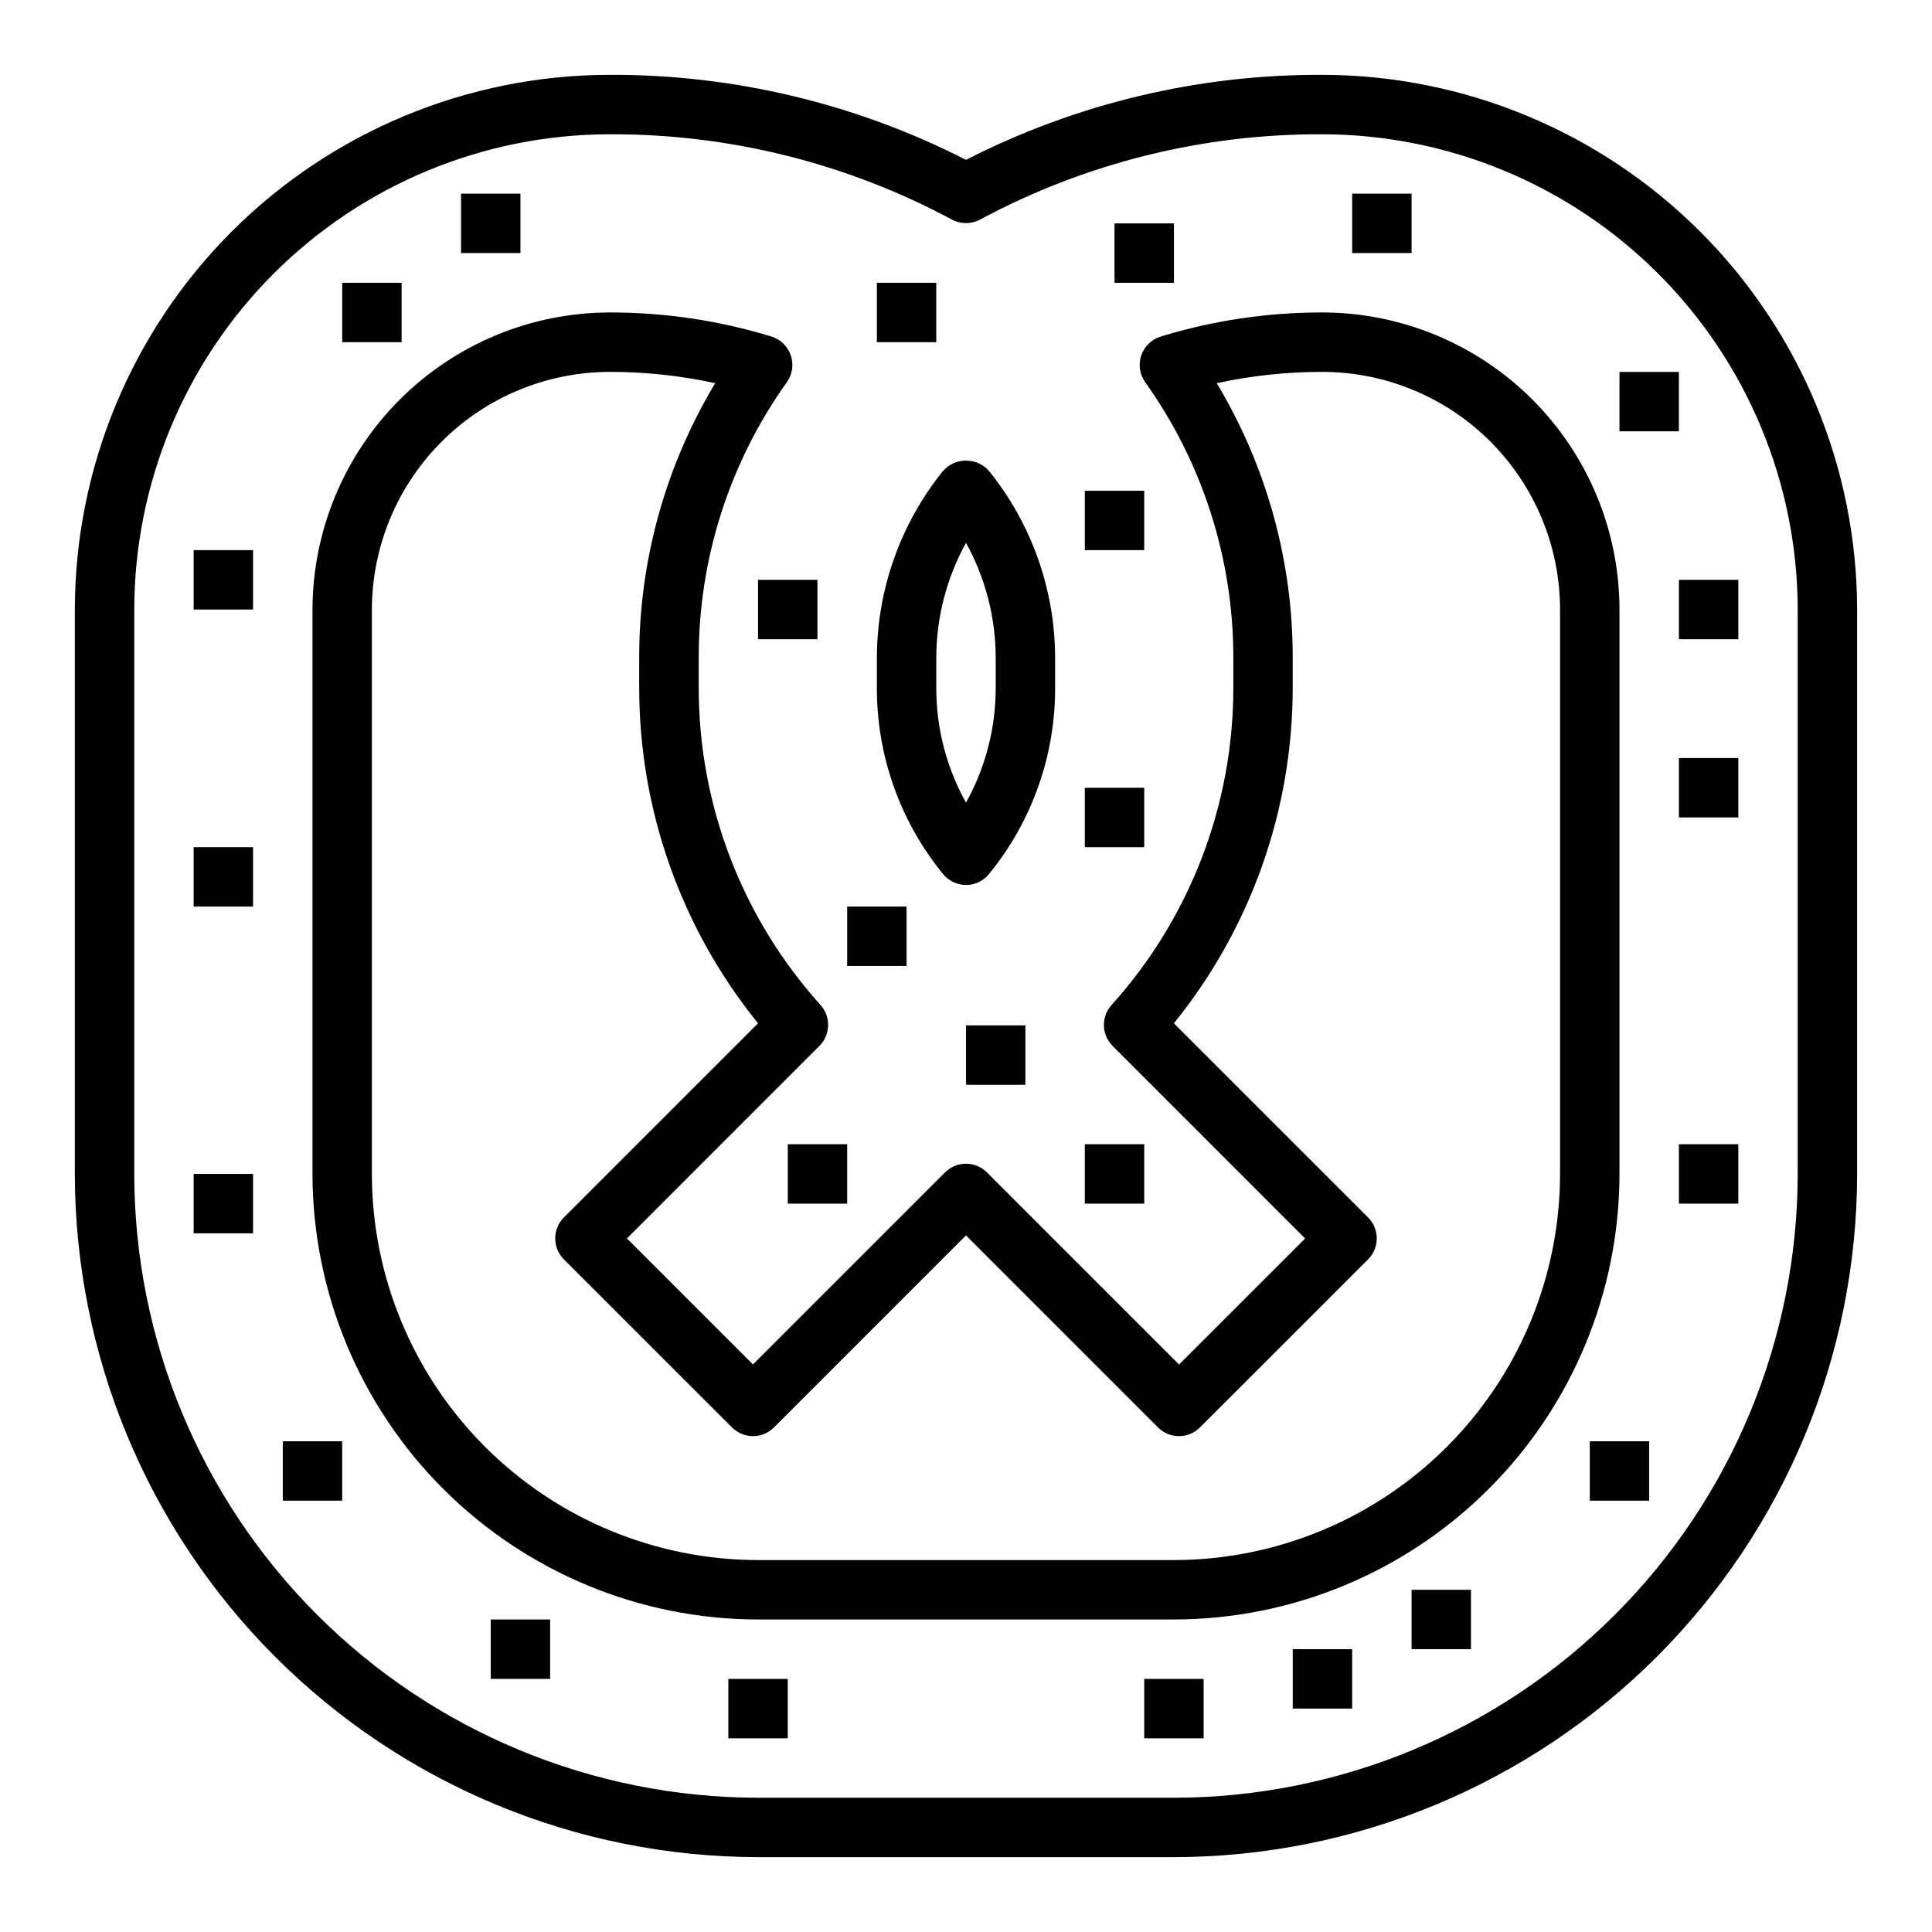 <?xml version="1.0" encoding="UTF-8"?>
<!-- Uploaded to: ICON Repo, www.svgrepo.com, Generator: ICON Repo Mixer Tools -->
<svg fill="#000000" width="800px" height="800px" version="1.1" viewBox="144 144 512 512" xmlns="http://www.w3.org/2000/svg">
 <g>
  <path d="m344.89 636.16h110.21c48.004-0.055 94.023-19.148 127.97-53.09 33.941-33.945 53.035-79.965 53.09-127.97v-149.57c-0.062-37.586-15.031-73.613-41.625-100.18-26.594-26.562-62.637-41.496-100.22-41.52-32.785-0.117-65.121 7.609-94.312 22.531-29.242-14.934-61.633-22.656-94.465-22.531-37.566 0.047-73.582 14.988-100.15 41.551-26.562 26.566-41.504 62.582-41.551 100.15v149.57c0.055 48.004 19.148 94.023 53.094 127.97 33.941 33.941 79.961 53.035 127.96 53.09zm-165.31-330.62c0.039-33.395 13.32-65.406 36.934-89.02s55.625-36.895 89.02-36.934c31.66-0.133 62.852 7.641 90.746 22.609 2.324 1.242 5.113 1.242 7.434 0 27.848-14.957 58.988-22.73 90.598-22.609 33.414 0.02 65.453 13.289 89.094 36.902s36.949 55.637 37.008 89.051v149.57c-0.051 43.828-17.48 85.848-48.473 116.84-30.992 30.992-73.012 48.422-116.84 48.473h-110.21c-43.828-0.051-85.848-17.48-116.84-48.473-30.988-30.992-48.422-73.012-48.473-116.84z"/>
  <path d="m344.89 573.18h110.21c31.309-0.035 61.32-12.488 83.457-34.625 22.137-22.137 34.59-52.148 34.625-83.457v-149.57c-0.023-20.871-8.324-40.883-23.082-55.641-14.758-14.758-34.77-23.059-55.641-23.082-14.527-0.023-28.977 2.129-42.871 6.387-2.414 0.742-4.328 2.598-5.141 4.992-0.816 2.391-0.43 5.031 1.035 7.09 15.211 21.301 23.379 46.828 23.363 73.004v7.836c0.051 31.105-11.449 61.121-32.277 84.23-2.805 3.113-2.68 7.875 0.285 10.84l51.02 51.027-33.41 33.395-50.902-50.902c-3.074-3.074-8.055-3.074-11.129 0l-50.883 50.883-33.41-33.395 51.02-51.027-0.004 0.004c2.965-2.965 3.09-7.731 0.285-10.84-20.824-23.109-32.324-53.125-32.273-84.23v-7.82c-0.023-26.18 8.148-51.711 23.371-73.012 1.461-2.059 1.848-4.699 1.035-7.094-0.816-2.391-2.731-4.246-5.144-4.988-13.852-4.246-28.258-6.394-42.746-6.379-20.891 0.004-40.926 8.297-55.711 23.055-14.785 14.758-23.113 34.777-23.16 55.668v149.57c0.035 31.309 12.488 61.32 34.625 83.457 22.137 22.137 52.152 34.59 83.457 34.625zm-102.34-267.65c0.039-16.719 6.707-32.734 18.543-44.539 11.832-11.809 27.867-18.438 44.582-18.438 9.367-0.004 18.707 1 27.859 2.992-13.203 21.961-20.168 47.109-20.137 72.734v7.836c-0.035 32.422 11.082 63.871 31.488 89.07l-51.445 51.445c-3.07 3.074-3.07 8.055 0 11.129l44.539 44.523h0.004c3.074 3.074 8.055 3.074 11.129 0l50.879-50.883 50.883 50.883c3.074 3.074 8.059 3.074 11.133 0l44.539-44.523c3.074-3.074 3.074-8.055 0-11.129l-51.453-51.445c20.406-25.199 31.527-56.648 31.488-89.07v-7.836c0.027-25.621-6.934-50.766-20.137-72.727 9.203-2.004 18.594-3.008 28.008-3 16.699 0.02 32.707 6.66 44.512 18.465 11.805 11.809 18.449 27.812 18.465 44.512v149.57c-0.031 27.133-10.82 53.145-30.008 72.328-19.184 19.188-45.195 29.977-72.328 30.008h-110.21c-27.133-0.031-53.145-10.82-72.328-30.008-19.184-19.184-29.977-45.195-30.008-72.328z"/>
  <path d="m400 378.53c2.371 0 4.613-1.07 6.106-2.914 11.406-13.965 17.598-31.465 17.508-49.496v-7.836c-0.031-17.988-6.203-35.434-17.492-49.441-1.543-1.77-3.773-2.785-6.121-2.785s-4.582 1.016-6.125 2.785c-11.289 14.008-17.457 31.453-17.492 49.441v7.836c-0.082 18.023 6.109 35.512 17.508 49.473 1.488 1.852 3.734 2.93 6.109 2.938zm-7.875-60.246c0.02-10.641 2.727-21.109 7.875-30.422 5.144 9.312 7.852 19.781 7.871 30.422v7.836c0.043 10.699-2.668 21.23-7.871 30.582-5.215-9.348-7.926-19.883-7.875-30.582z"/>
  <path d="m195.32 289.79h15.742v15.742h-15.742z"/>
  <path d="m376.38 218.94h15.742v15.742h-15.742z"/>
  <path d="m502.34 195.32h15.742v15.742h-15.742z"/>
  <path d="m573.18 242.56h15.742v15.742h-15.742z"/>
  <path d="m431.49 447.23h15.742v15.742h-15.742z"/>
  <path d="m352.77 447.23h15.742v15.742h-15.742z"/>
  <path d="m439.36 203.2h15.742v15.742h-15.742z"/>
  <path d="m431.49 274.05h15.742v15.742h-15.742z"/>
  <path d="m218.94 525.95h15.742v15.742h-15.742z"/>
  <path d="m266.18 195.32h15.742v15.742h-15.742z"/>
  <path d="m234.69 218.94h15.742v15.742h-15.742z"/>
  <path d="m195.32 368.51h15.742v15.742h-15.742z"/>
  <path d="m588.93 344.89h15.742v15.742h-15.742z"/>
  <path d="m588.93 297.66h15.742v15.742h-15.742z"/>
  <path d="m588.93 447.23h15.742v15.742h-15.742z"/>
  <path d="m565.31 525.95h15.742v15.742h-15.742z"/>
  <path d="m195.32 455.1h15.742v15.742h-15.742z"/>
  <path d="m368.51 384.25h15.742v15.742h-15.742z"/>
  <path d="m400 415.74h15.742v15.742h-15.742z"/>
  <path d="m344.89 297.66h15.742v15.742h-15.742z"/>
  <path d="m431.49 352.77h15.742v15.742h-15.742z"/>
  <path d="m274.05 573.18h15.742v15.742h-15.742z"/>
  <path d="m337.02 588.93h15.742v15.742h-15.742z"/>
  <path d="m447.23 588.93h15.742v15.742h-15.742z"/>
  <path d="m486.59 581.05h15.742v15.742h-15.742z"/>
  <path d="m518.08 565.31h15.742v15.742h-15.742z"/>
 </g>
</svg>